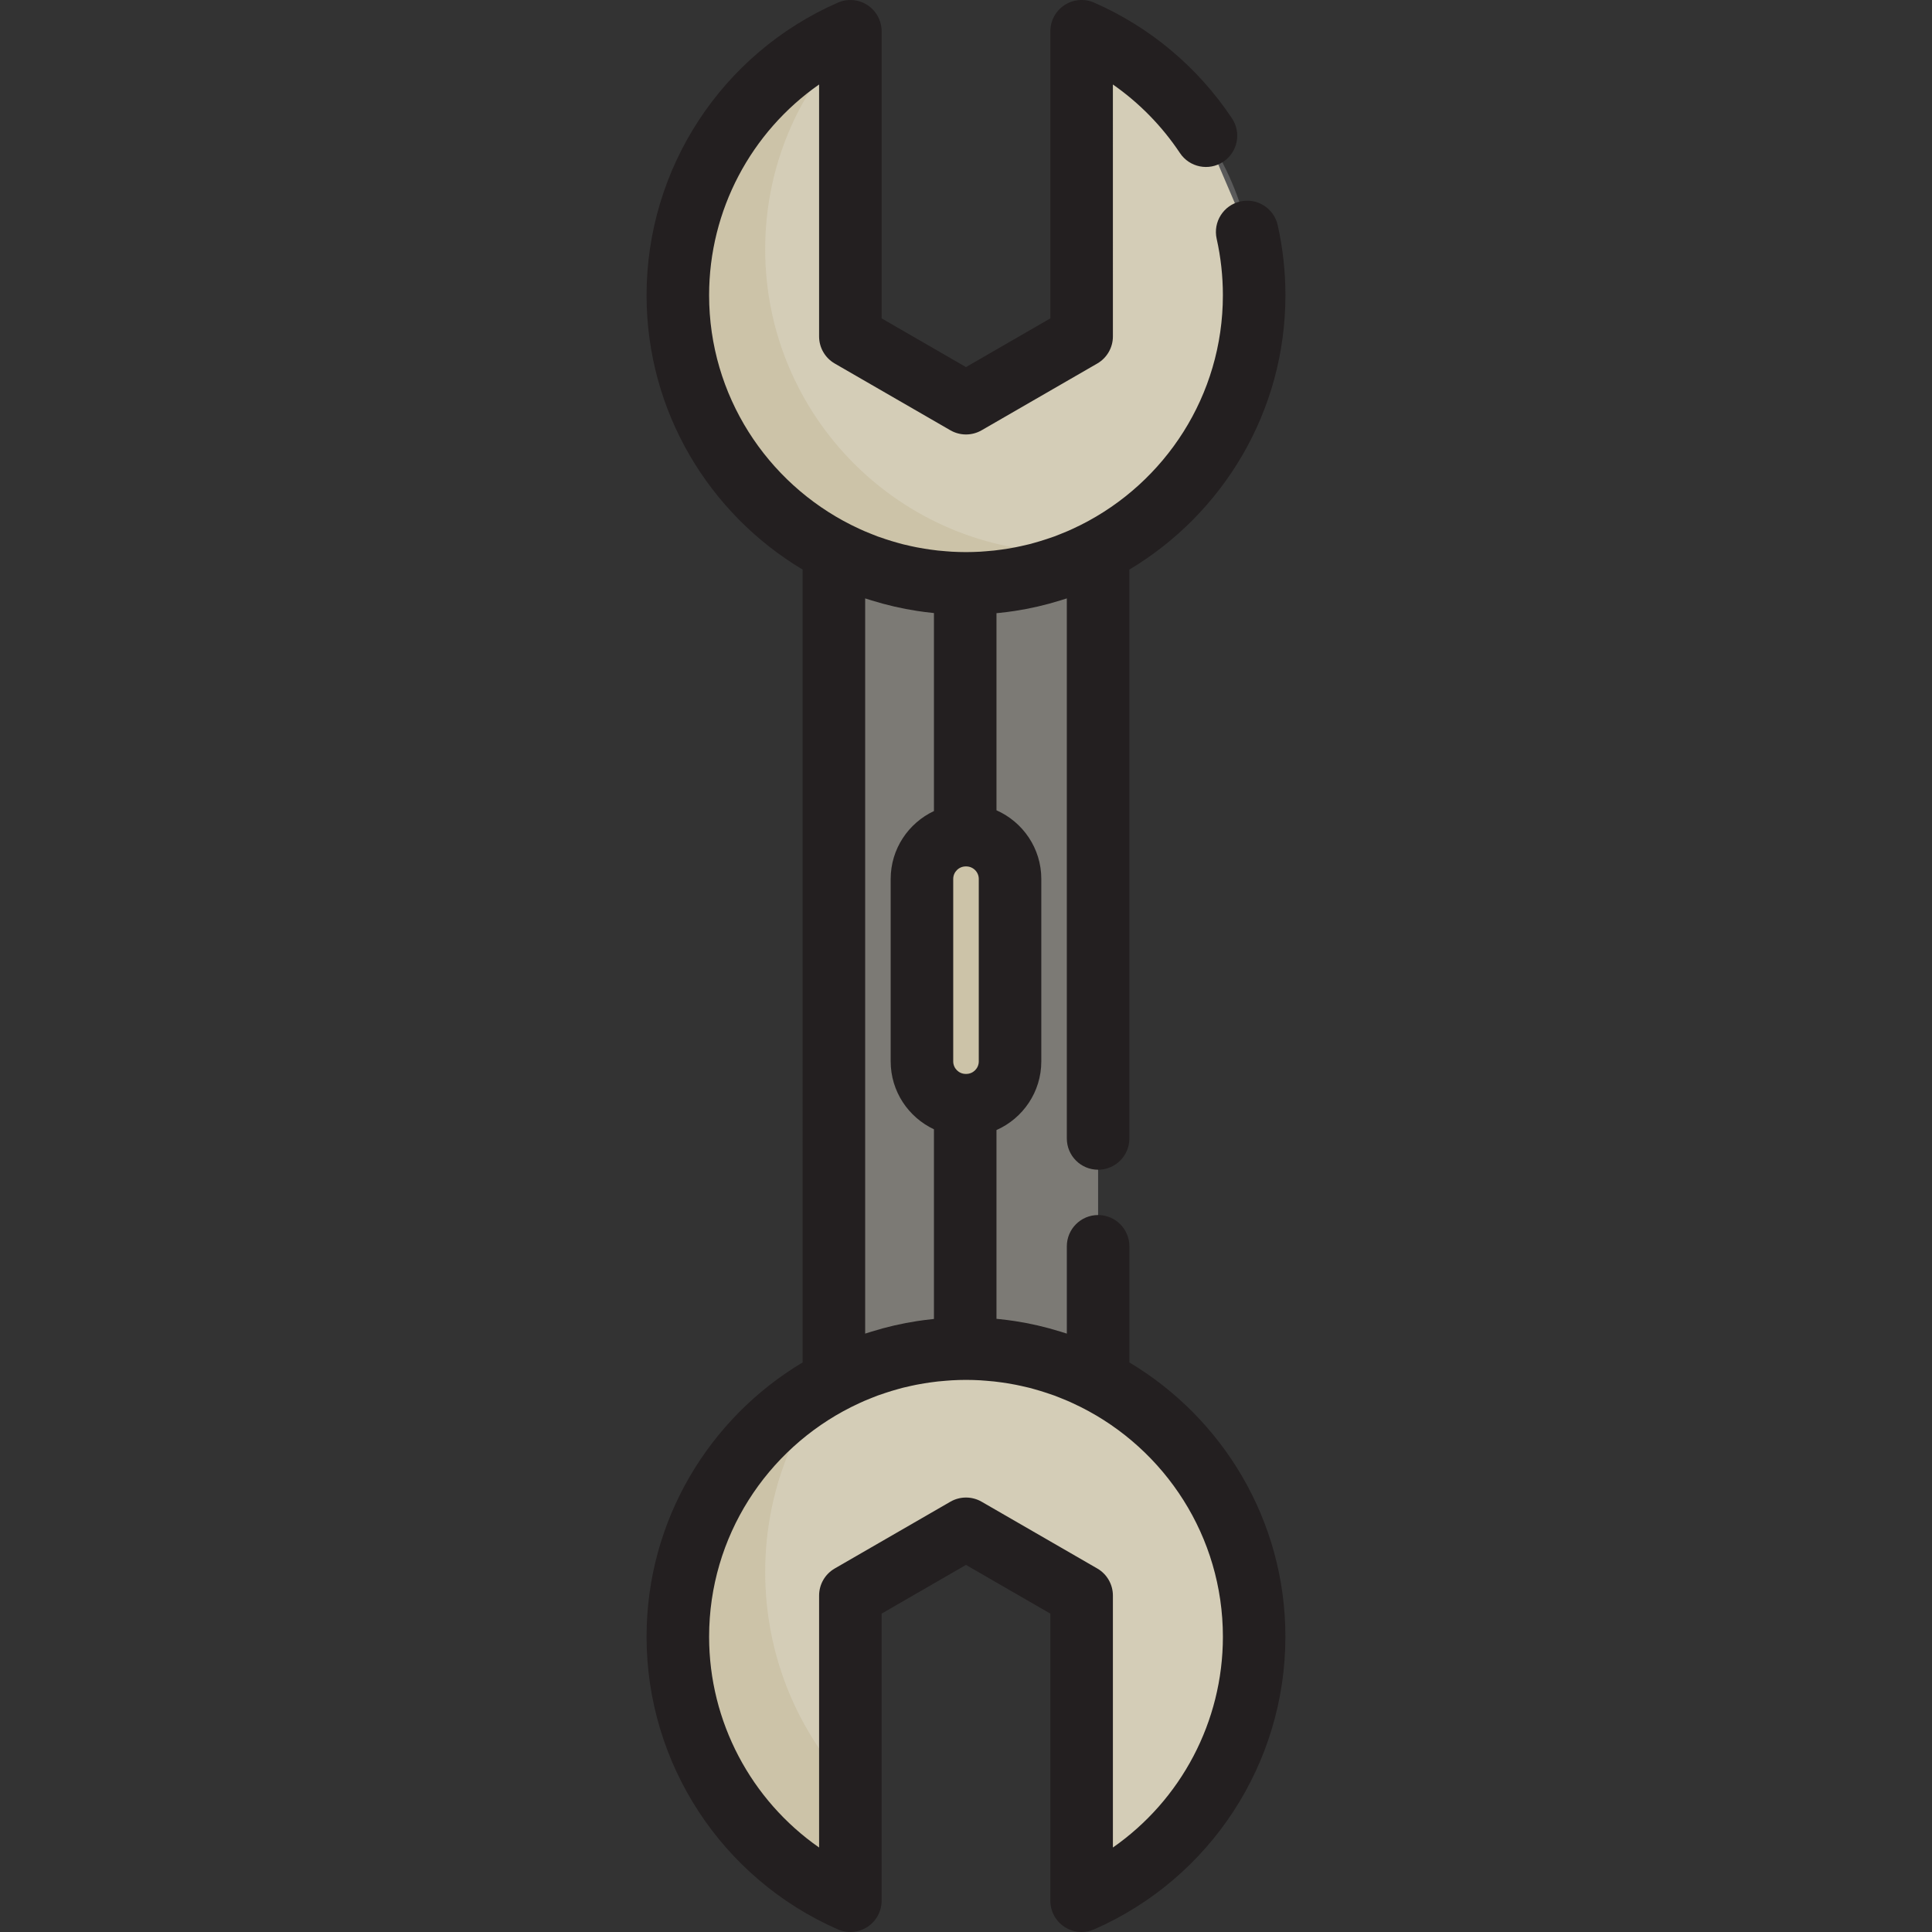 <?xml version="1.0" encoding="iso-8859-1"?>
<!-- Uploaded to: SVG Repo, www.svgrepo.com, Generator: SVG Repo Mixer Tools -->
<svg height="800px" width="800px" version="1.1" id="Layer_1" xmlns="http://www.w3.org/2000/svg" xmlns:xlink="http://www.w3.org/1999/xlink" 
	 viewBox="0 0 512.003 512.003" xml:space="preserve">
<rect x="0" y="0" width="512.003" height="512.003" fill="#333333" stroke="none"/>
<path style="fill:#7C7A75;" d="M291.011,301.706v-24.308v-3.685v-0.208v-10.7v-13.401v-42.721v-3.891V178.69v-0.208V146.1
	c-10.49,5.423-22.387,8.504-35.01,8.504c-12.624,0-24.519-3.082-35.01-8.504v32.383v24.308v60.014v10.7v60.014v24.308v8.076
	c10.49-5.423,22.387-8.504,35.01-8.504c12.624,0,24.519,3.082,35.01,8.504v-8.076v-13.401v-10.907v-3.234"/>
<g>
	<path style="fill:#CCC3A8;" d="M319.599,35.966c-8.066-12.102-19.497-21.771-32.954-27.676v10.102v6.772v28.613v6.772v28.613
		l-30.643,17.692l-30.644-17.692V60.549v-6.772V25.163v-6.772V8.29c-26.914,11.808-45.722,38.676-45.722,69.951
		c0,42.177,34.189,76.366,76.366,76.366s76.366-34.189,76.366-76.366c0-5.761-0.639-11.373-1.849-16.768"/>
	<path style="fill:#CCC3A8;" d="M286.645,503.716v-10.102v-6.772V458.23v-6.772v-28.614l-30.643-17.692l-30.644,17.692v28.614v6.772
		v28.613v6.772v10.102c-26.914-11.809-45.722-38.676-45.722-69.951c0-42.177,34.189-76.366,76.366-76.366
		s76.366,34.189,76.366,76.366C332.367,465.04,313.56,491.907,286.645,503.716z"/>
	<path style="fill:#CCC3A8;" d="M267.674,281.285c0,6.41-5.196,11.605-11.606,11.605h-0.134c-6.41,0-11.606-5.195-11.606-11.605
		V232.93c0-6.41,5.196-11.605,11.606-11.605h0.134c6.41,0,11.606,5.195,11.606,11.605V281.285z"/>
</g>
<g style="opacity:0.2;">
	<path style="fill:#F5F5F5;" d="M256.195,357.469c-13.509,0-26.2,3.54-37.221,9.72c-10.171,13.851-16.188,30.941-16.188,49.441
		c0,22.193,8.66,42.352,22.766,57.325v-51.041l30.643-17.692l30.644,17.692v71.833c0,1.987,1.066,3.82,2.791,4.802
		c0.485,0.276,1.003,0.463,1.533,0.581c1.075-0.061,2.144-0.144,3.205-0.244c0.28-0.109,0.554-0.233,0.817-0.39
		c23.054-13.695,37.376-38.855,37.376-65.661C332.561,391.726,298.303,357.469,256.195,357.469z"/>
</g>
<g style="opacity:0.2;">
	<path style="fill:#F5F5F5;" d="M332.4,73.508c-0.08-1.288-0.177-2.433-0.283-3.42l-0.035-0.362
		c-0.126-1.13-0.295-2.338-0.522-3.742l-0.146-0.85c-0.191-1.099-0.401-2.187-0.64-3.277l-0.024-0.115
		c-0.01-0.053-0.034-0.169-0.046-0.221c-2.048-9.123-5.719-17.698-10.911-25.486c-6.317-9.478-14.825-17.563-24.606-23.382
		c-1.707-1.018-3.829-1.036-5.554-0.055c-1.727,0.982-2.793,2.816-2.793,4.803v71.83l-30.643,17.692l-30.644-17.692v-71.83
		c0-1.882-0.966-3.619-2.535-4.632c-12.58,14.179-20.233,32.829-20.233,53.274c0,44.363,35.964,80.327,80.328,80.327
		c2.883,0,5.73-0.159,8.535-0.455c24.299-12.795,40.913-38.289,40.913-67.607c0-1.136-0.033-2.35-0.107-3.858L332.4,73.508z"/>
</g>
<path style="fill:#231F20;" d="M299.297,361.06v-30.774c0-4.578-3.709-8.287-8.287-8.287c-4.578,0-8.287,3.709-8.287,8.287v23.136
	c-0.459-0.154-0.923-0.286-1.383-0.432c-0.128-0.041-0.257-0.081-0.386-0.12c-3.945-1.222-7.965-2.152-12.056-2.777
	c-0.03-0.004-0.061-0.008-0.091-0.012c-1.253-0.19-2.514-0.348-3.779-0.482c-0.28-0.03-0.561-0.056-0.842-0.084
	c-0.035-0.003-0.072-0.008-0.107-0.011v-50.026c6.986-3.089,11.88-10.076,11.88-18.192V232.93c0-8.117-4.894-15.103-11.88-18.192
	V162.5c0.035-0.003,0.071-0.008,0.105-0.011c0.282-0.027,0.564-0.054,0.844-0.084c1.265-0.134,2.525-0.292,3.778-0.482
	c0.03-0.004,0.061-0.008,0.091-0.012c4.09-0.624,8.111-1.554,12.056-2.777c0.129-0.04,0.257-0.081,0.386-0.12
	c0.461-0.145,0.925-0.278,1.383-0.431v143.122c0,4.578,3.709,8.287,8.287,8.287s8.287-3.709,8.287-8.287V150.946
	c24.746-14.791,41.357-41.841,41.357-72.706c0-6.265-0.689-12.516-2.049-18.58c-1.001-4.465-5.437-7.279-9.899-6.274
	c-4.466,1.001-7.275,5.433-6.274,9.899c1.093,4.876,1.647,9.909,1.647,14.955c0,26.594-15.337,49.66-37.622,60.858
	c-0.699,0.351-1.402,0.687-2.108,1.013c-0.451,0.208-0.899,0.417-1.356,0.613c-0.689,0.299-1.387,0.577-2.083,0.853
	c-0.483,0.191-0.96,0.392-1.449,0.572c-0.715,0.264-1.44,0.498-2.161,0.737c-1.054,0.348-2.118,0.671-3.194,0.968
	c-0.452,0.125-0.9,0.257-1.355,0.372c-0.713,0.181-1.433,0.34-2.153,0.498c-0.486,0.106-0.971,0.212-1.46,0.308
	c-0.689,0.136-1.383,0.259-2.081,0.372c-0.561,0.092-1.124,0.173-1.688,0.252c-0.635,0.088-1.271,0.173-1.911,0.243
	c-0.712,0.077-1.428,0.135-2.144,0.19c-0.512,0.04-1.021,0.088-1.536,0.117c-1.254,0.067-2.513,0.11-3.779,0.11
	c-1.266,0-2.526-0.043-3.779-0.11c-0.515-0.029-1.024-0.077-1.536-0.117c-0.716-0.055-1.432-0.113-2.144-0.19
	c-0.641-0.07-1.276-0.156-1.911-0.243c-0.563-0.077-1.127-0.16-1.688-0.252c-0.697-0.115-1.391-0.238-2.081-0.372
	c-0.488-0.096-0.973-0.202-1.46-0.308c-0.72-0.158-1.441-0.317-2.152-0.498c-0.454-0.115-0.905-0.249-1.357-0.373
	c-1.074-0.297-2.137-0.619-3.189-0.967c-0.724-0.24-1.449-0.474-2.166-0.739c-0.487-0.179-0.965-0.381-1.446-0.571
	c-0.697-0.276-1.394-0.554-2.085-0.854c-0.455-0.198-0.904-0.407-1.355-0.613c-0.707-0.326-1.41-0.662-2.109-1.013
	c-22.285-11.198-37.621-34.264-37.621-60.858c0-22.517,11.112-43.268,29.149-55.848v66.77c0,2.961,1.58,5.696,4.143,7.176
	l30.644,17.692c2.563,1.481,5.723,1.481,8.287,0l30.644-17.692c2.563-1.481,4.143-4.215,4.143-7.176V22.39
	c6.969,4.859,12.996,11.003,17.771,18.168c2.539,3.81,7.684,4.84,11.491,2.3c3.809-2.539,4.838-7.684,2.3-11.491
	c-9.025-13.541-21.653-24.146-36.521-30.669c-2.566-1.125-5.521-0.878-7.861,0.651c-2.342,1.531-3.754,4.14-3.754,6.938v76.087
	l-22.357,12.908l-22.357-12.908V8.29c0-2.798-1.412-5.407-3.754-6.938c-2.341-1.529-5.297-1.774-7.861-0.651
	c-30.786,13.507-50.679,43.943-50.679,77.539c0,30.866,16.611,57.915,41.357,72.705V361.06
	c-24.746,14.791-41.357,41.841-41.357,72.706c0,33.596,19.893,64.032,50.679,77.539c2.564,1.125,5.52,0.877,7.861-0.651
	c2.342-1.531,3.754-4.14,3.754-6.938v-76.087l22.357-12.908l22.357,12.908v76.087c0,2.798,1.412,5.407,3.754,6.938
	c1.368,0.894,2.946,1.349,4.532,1.349c1.128,0,2.263-0.231,3.329-0.698c30.786-13.508,50.679-43.943,50.679-77.539
	C340.654,402.9,324.042,375.852,299.297,361.06z M252.615,232.93c0-1.83,1.489-3.318,3.319-3.318h0.134
	c1.83,0,3.319,1.488,3.319,3.318v48.355c0,1.83-1.489,3.318-3.319,3.318h-0.134c-1.83,0-3.319-1.488-3.319-3.318V232.93z
	 M229.278,353.422V158.583c0.459,0.154,0.923,0.286,1.383,0.432c0.128,0.041,0.256,0.081,0.385,0.12
	c3.945,1.222,7.966,2.152,12.057,2.777c0.03,0.004,0.06,0.008,0.089,0.012c1.253,0.19,2.514,0.348,3.779,0.482
	c0.179,0.019,0.356,0.043,0.535,0.061v52.472c-6.762,3.18-11.466,10.039-11.466,17.992v48.355c0,7.953,4.704,14.812,11.466,17.992
	v50.262c-0.179,0.018-0.356,0.042-0.534,0.061c-1.266,0.134-2.527,0.292-3.78,0.482c-0.03,0.004-0.06,0.008-0.089,0.012
	c-4.09,0.624-8.112,1.555-12.057,2.777c-0.128,0.04-0.256,0.08-0.385,0.12C230.201,353.136,229.737,353.269,229.278,353.422z
	 M294.932,489.613v-66.77c0-2.961-1.58-5.696-4.143-7.176l-30.644-17.692c-1.282-0.74-2.713-1.11-4.143-1.11
	c-1.431,0-2.862,0.37-4.143,1.11l-30.644,17.692c-2.563,1.481-4.143,4.215-4.143,7.176v66.77
	c-18.037-12.579-29.149-33.331-29.149-55.848c0-26.593,15.336-49.659,37.62-60.858c0.701-0.351,1.405-0.689,2.114-1.015
	c0.449-0.207,0.896-0.414,1.35-0.611c0.693-0.301,1.392-0.579,2.092-0.856c0.481-0.19,0.955-0.39,1.441-0.569
	c0.728-0.269,1.465-0.507,2.2-0.75c1.04-0.343,2.09-0.661,3.152-0.954c0.453-0.126,0.905-0.259,1.36-0.375
	c0.712-0.181,1.432-0.34,2.152-0.498c0.486-0.106,0.971-0.212,1.46-0.308c0.689-0.136,1.383-0.259,2.081-0.372
	c0.561-0.092,1.124-0.173,1.688-0.252c0.635-0.087,1.271-0.173,1.911-0.243c0.712-0.077,1.428-0.135,2.144-0.19
	c0.512-0.04,1.021-0.088,1.536-0.117c1.254-0.067,2.513-0.111,3.779-0.111c1.266,0,2.526,0.042,3.779,0.111
	c0.515,0.029,1.024,0.077,1.536,0.117c0.716,0.055,1.432,0.113,2.144,0.19c0.641,0.07,1.276,0.156,1.911,0.243
	c0.564,0.077,1.127,0.16,1.688,0.252c0.697,0.115,1.391,0.238,2.081,0.372c0.488,0.095,0.973,0.202,1.46,0.308
	c0.72,0.158,1.441,0.317,2.153,0.498c0.455,0.116,0.906,0.249,1.359,0.373c1.063,0.294,2.116,0.612,3.157,0.956
	c0.734,0.243,1.47,0.481,2.197,0.749c0.486,0.179,0.962,0.38,1.443,0.57c0.698,0.276,1.398,0.555,2.089,0.855
	c0.454,0.197,0.903,0.406,1.351,0.612c0.708,0.326,1.412,0.663,2.113,1.014c22.284,11.199,37.62,34.264,37.62,60.858
	C324.081,456.283,312.968,477.034,294.932,489.613z"/>
</svg>
